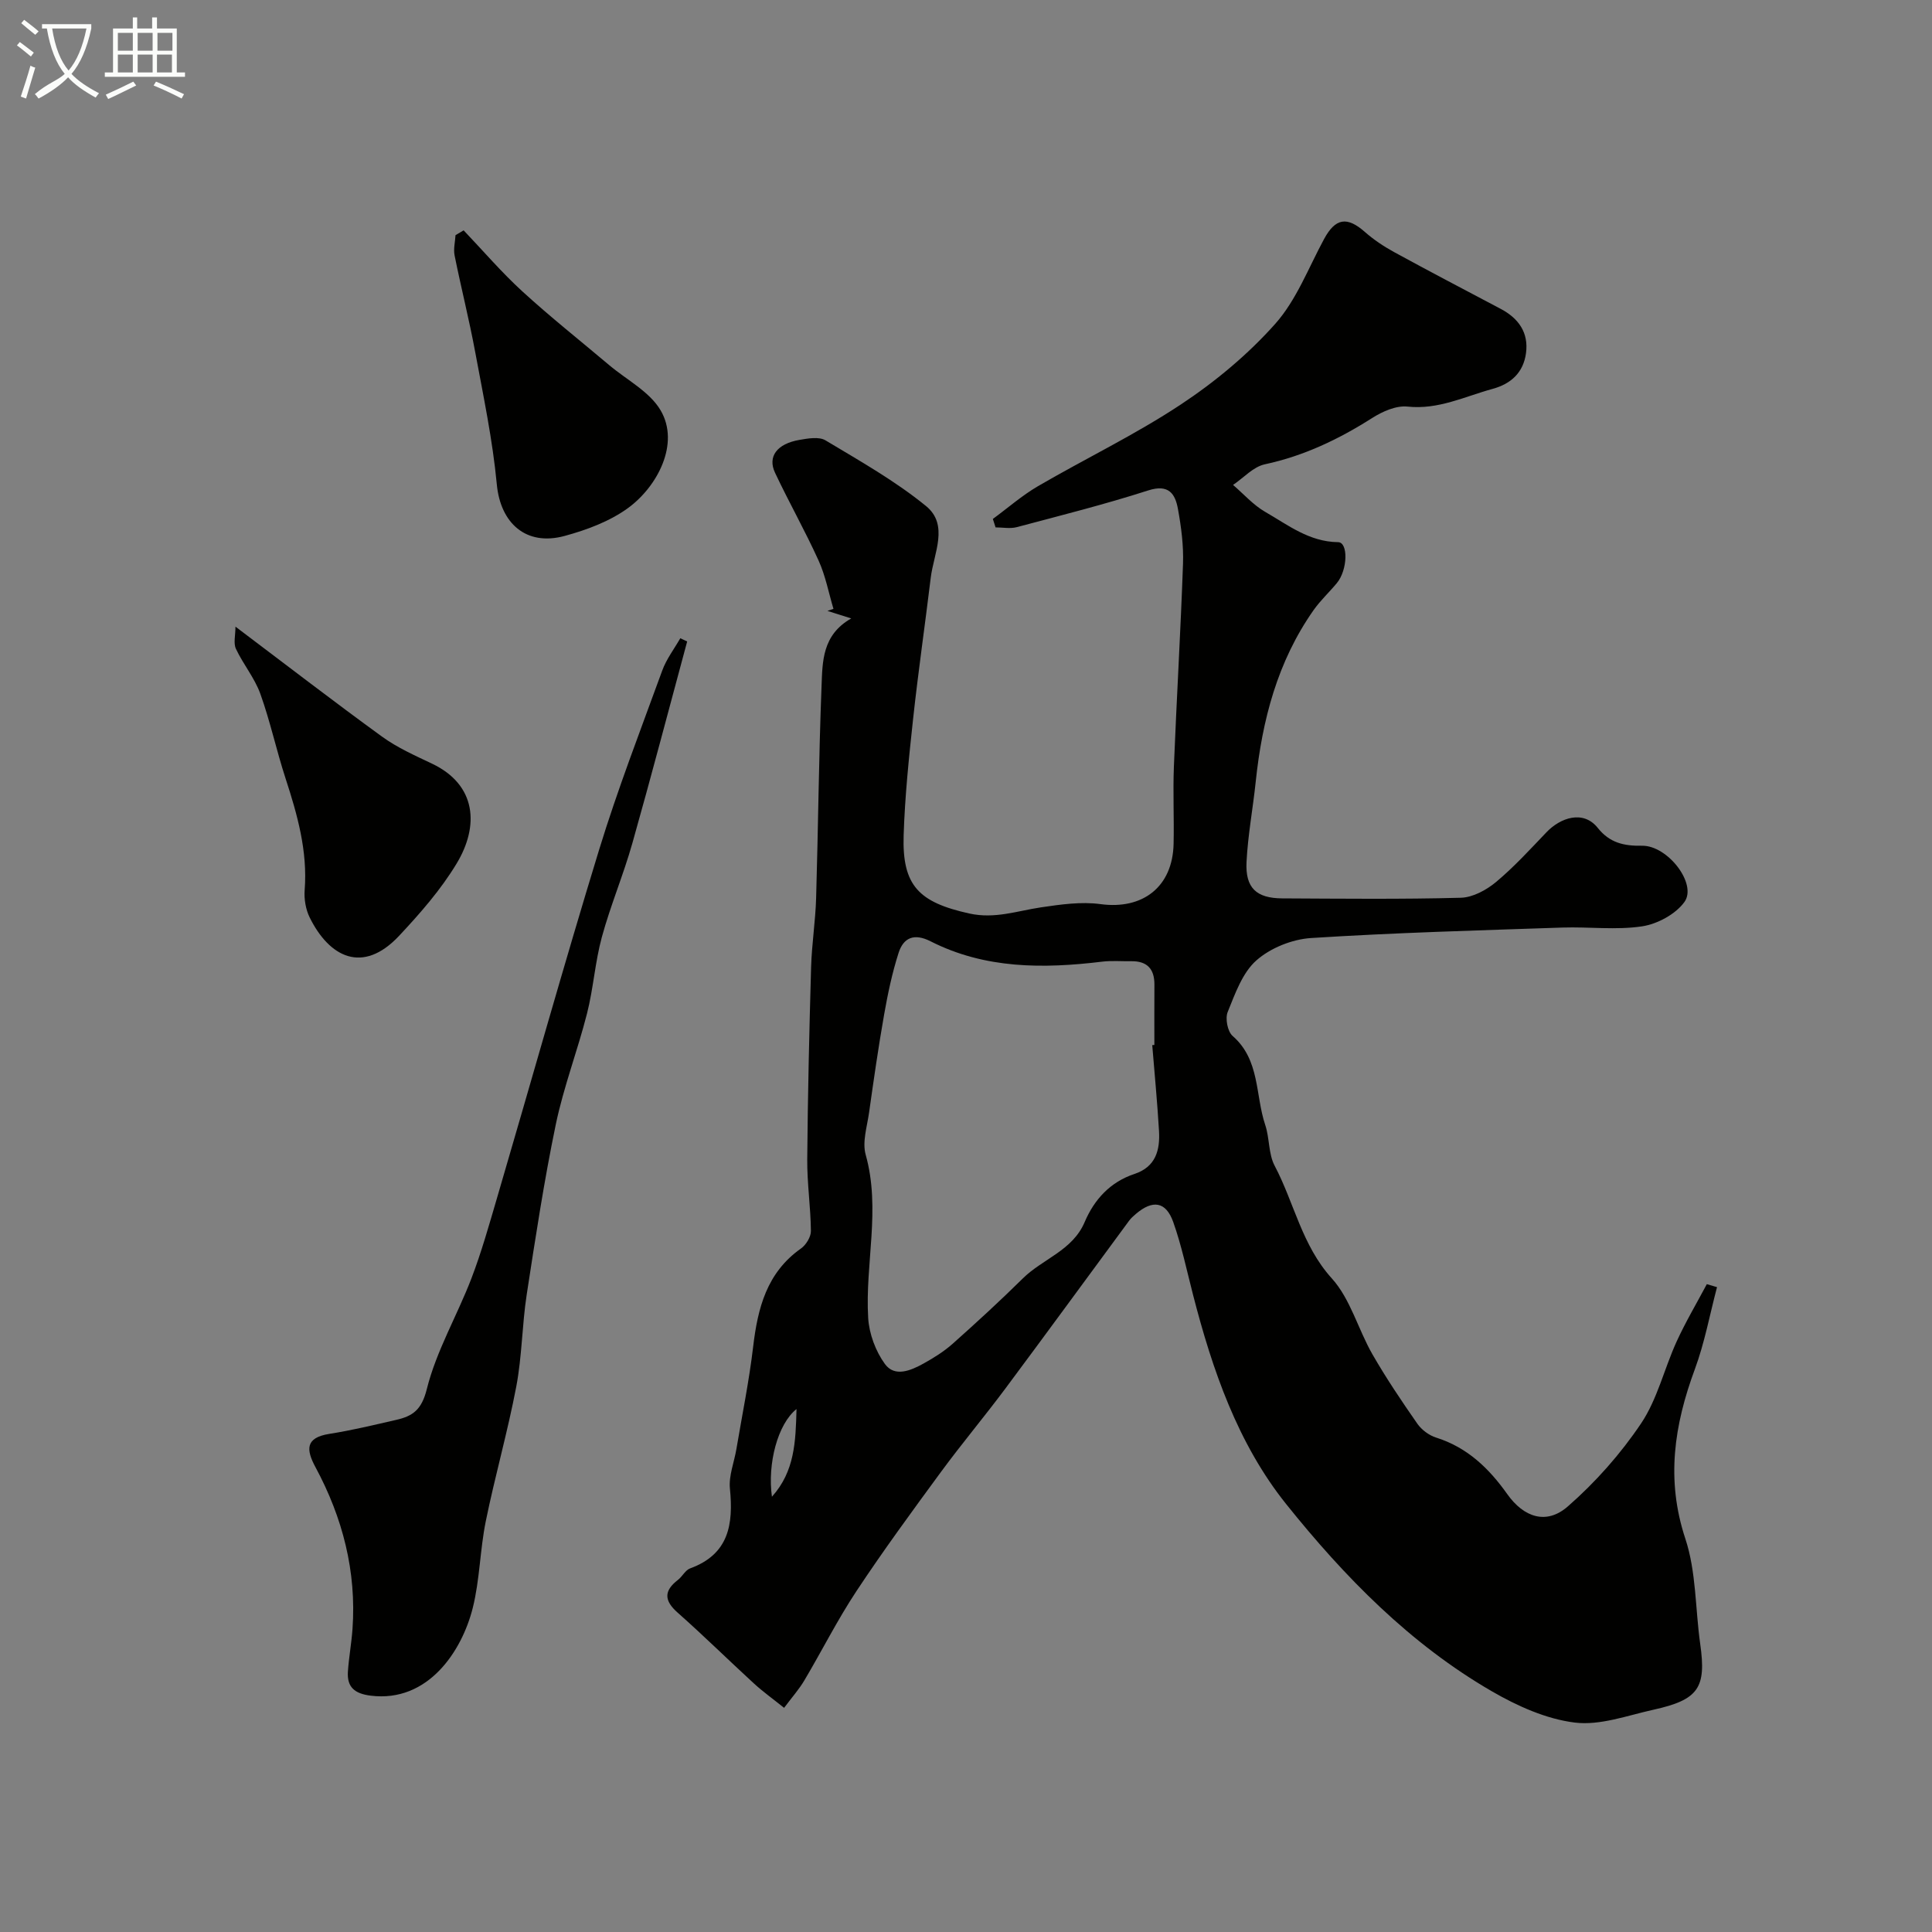 <svg enable-background="new 0 0 400 400" viewBox="0 0 400 400" xmlns="http://www.w3.org/2000/svg"><rect x="0" y="0" width="400" height="400" fill="#808080" stroke="none"/><path d="m6.4 11.7c-1-.8-1.9-1.6-2.9-2.3l.6-.7c.9.7 1.9 1.4 2.9 2.2zm-2.1 8.3c.7-2.1 1.4-4.2 2-6.4.2.1.6.3 1 .4-.7 2.3-1.3 4.4-1.9 6.4zm3-12.8c-1.1-.9-2.1-1.7-2.9-2.4l.6-.7c1 .8 2 1.5 3 2.4zm1.4-1.3v-.9h10.2v.9c-.9 4.2-2.3 7.3-4.1 9.4 1.3 1.4 3.2 2.7 5.7 4-.2.2-.4.5-.7.9-2.5-1.4-4.4-2.7-5.7-4.2-1.4 1.5-3.5 3-6.1 4.4 0 0 0 0-.1-.1-.3-.4-.5-.7-.7-.8 2.7-2.3 4.7-2.8 6.2-4.2-1.8-2.2-3-5.3-3.7-9.4zm9.2 0h-7.1c.6 3.8 1.7 6.7 3.4 8.7 1.7-2 2.9-4.8 3.7-8.7z" fill="#fbfcfa"/><path d="m31.6 3.6h.9v2.3h4.1v9.1h1.7v.9h-16.6v-.9h1.7v-9.1h4.1v-2.3h.9v2.3h3.1v-2.3zm-4 13.3.6.8c-1.9.9-3.8 1.9-5.8 2.8-.2-.3-.3-.6-.5-.9 2-.9 3.9-1.8 5.7-2.7zm-3.2-10.1v3.7h3.1v-3.7zm0 4.5v3.7h3.1v-3.7zm4.1-4.5v3.7h3.1v-3.7zm0 4.5v3.7h3.1v-3.7zm9.1 9.1c-2.1-1.1-4.1-2-5.8-2.7l.5-.8c2.2.9 4.1 1.8 5.8 2.6zm-1.9-13.6h-3.1v3.7h3.1zm-3.2 4.5v3.7h3.1v-3.7z" fill="#fbfcfa"/><g fill="#010100"><path d="m355.49 266.49c-1.5 5.67-2.56 11.49-4.58 16.96-4.28 11.57-6.03 22.88-1.98 35.12 2.27 6.85 2.05 14.51 3.08 21.79 1.29 9.08-.32 11.55-9.68 13.62-5.4 1.19-11.04 3.31-16.29 2.66-5.91-.73-11.89-3.42-17.14-6.46-16.95-9.8-30.54-23.71-42.6-38.76-10.04-12.53-15.3-27.82-19.3-43.37-1.3-5.03-2.36-10.15-4.09-15.03-1.52-4.28-4.25-4.66-7.74-1.69-.51.43-1.02.89-1.41 1.42-8.57 11.62-17.08 23.29-25.71 34.87-4.3 5.76-8.93 11.28-13.19 17.07-5.99 8.16-11.98 16.33-17.56 24.76-3.93 5.94-7.14 12.35-10.78 18.48-1.07 1.81-2.5 3.41-4.18 5.66-2.28-1.83-4.36-3.32-6.23-5.03-5.3-4.86-10.42-9.91-15.8-14.67-2.83-2.5-2.9-4.51.05-6.79.92-.71 1.53-2.02 2.52-2.38 8.05-2.94 8.98-9.14 8.24-16.54-.26-2.65.88-5.42 1.34-8.15 1.19-7.06 2.63-14.09 3.47-21.19.95-8.02 2.81-15.35 9.9-20.35 1.05-.74 2.07-2.4 2.06-3.62-.05-4.95-.8-9.9-.76-14.85.11-13.27.42-26.54.8-39.8.14-4.77.9-9.52 1.04-14.29.43-14.59.55-29.2 1.12-43.79.2-5.1.09-10.67 6.15-14.1-1.98-.63-3.45-1.09-4.93-1.56.42-.14.83-.28 1.25-.42-1-3.35-1.65-6.85-3.08-10-2.79-6.16-6.14-12.07-9.02-18.19-1.58-3.35.42-5.99 5.03-6.79 1.78-.31 4.07-.72 5.42.09 7.1 4.26 14.41 8.38 20.8 13.59 4.82 3.92 1.6 9.81.99 14.85-1.18 9.74-2.59 19.46-3.65 29.21-.87 8.01-1.7 16.05-1.96 24.09-.34 10.5 3.18 13.91 13.59 16.22 5.3 1.17 9.91-.54 14.83-1.27 4.07-.6 8.33-1.22 12.34-.67 8.73 1.18 14.93-3.55 15.13-12.47.12-5.33-.15-10.67.06-15.99.56-14.02 1.4-28.03 1.89-42.05.13-3.74-.37-7.56-1.04-11.26-.57-3.19-1.91-5.25-6.17-3.88-8.96 2.88-18.11 5.18-27.21 7.6-1.37.36-2.92.05-4.39.05-.19-.58-.37-1.17-.56-1.75 3.1-2.27 6.02-4.84 9.32-6.77 9.81-5.71 20.11-10.65 29.56-16.9 7.13-4.71 13.92-10.36 19.59-16.73 4.4-4.95 6.89-11.62 10.12-17.58 2.34-4.31 4.74-4.7 8.44-1.43 1.82 1.6 3.89 2.98 6.02 4.15 7.32 4 14.71 7.86 22.08 11.76 3.71 1.96 5.83 4.92 5.25 9.19-.54 3.95-3.03 6.32-6.9 7.38-5.79 1.58-11.24 4.35-17.63 3.67-2.35-.25-5.19 1.01-7.31 2.36-6.92 4.4-14.12 7.85-22.23 9.59-2.39.51-4.4 2.8-6.58 4.27 2.2 1.88 4.18 4.15 6.64 5.57 4.72 2.71 9.11 6.21 15.11 6.28 2.12.02 2 5.73-.25 8.46-1.57 1.9-3.41 3.6-4.82 5.6-7.5 10.66-10.65 22.8-11.99 35.56-.58 5.54-1.62 11.04-1.9 16.59-.27 5.38 2.04 7.51 7.39 7.54 12.33.06 24.66.2 36.99-.13 2.48-.07 5.29-1.6 7.28-3.26 3.75-3.13 7.07-6.78 10.46-10.32 2.85-2.98 7.59-4.67 10.61-.87 2.44 3.07 5.4 3.75 9.13 3.68 5.32-.1 11.5 7.91 8.8 11.65-1.83 2.53-5.6 4.56-8.77 5.04-5.38.81-10.97.07-16.46.25-17.36.59-34.74 1.06-52.07 2.17-3.92.25-8.42 2.06-11.33 4.64-2.89 2.56-4.39 6.88-5.93 10.67-.55 1.34-.03 4.05 1.02 4.96 5.7 4.97 4.67 12.24 6.75 18.42.92 2.74.65 6 1.96 8.47 4.05 7.68 5.62 16.45 11.82 23.3 3.87 4.27 5.45 10.56 8.42 15.73 2.84 4.94 6.04 9.69 9.3 14.37.88 1.26 2.42 2.41 3.89 2.87 6.46 2.03 10.96 6.39 14.73 11.71 3.41 4.8 8.09 6.42 12.53 2.54 5.73-5 10.94-10.89 15.18-17.2 3.36-5.01 4.78-11.3 7.33-16.9 1.86-4.08 4.16-7.95 6.27-11.92.69.2 1.4.41 2.11.62zm-116.93-50.11c.15-.01.29-.02.44-.03 0-4.16-.02-8.33.01-12.49.02-3.28-1.54-4.91-4.83-4.85-2 .03-4.02-.15-5.99.09-12.19 1.48-24.23 1.52-35.52-4.21-3.39-1.72-5.61-.79-6.63 2.4-1.33 4.15-2.23 8.45-2.99 12.75-1.19 6.75-2.16 13.53-3.12 20.32-.41 2.9-1.44 6.08-.7 8.71 3.17 11.31-.16 22.59.52 33.83.2 3.26 1.54 6.86 3.46 9.5 2.04 2.8 5.38 1.35 7.99-.09 2.12-1.18 4.23-2.49 6.04-4.1 4.94-4.4 9.82-8.88 14.53-13.53 4.11-4.06 10.29-5.75 12.8-11.67 1.99-4.68 5.3-8.29 10.29-9.95 4.44-1.47 5.33-4.94 5.1-8.92-.35-5.93-.92-11.84-1.4-17.76zm-73.65 75.35c-3.9 3.09-6.05 11.34-5.09 18.15 4.72-5.25 4.91-11.37 5.09-18.15z"/><path d="m142.27 132.81c-3.77 13.93-7.42 27.89-11.35 41.78-1.85 6.54-4.52 12.85-6.31 19.41-1.41 5.17-1.75 10.62-3.07 15.82-1.96 7.71-4.85 15.21-6.47 22.99-2.42 11.65-4.21 23.44-6.02 35.21-.97 6.31-.97 12.79-2.16 19.05-1.78 9.37-4.42 18.57-6.32 27.91-1.2 5.91-1.23 12.09-2.69 17.92-2.24 8.94-9.25 19.65-21.13 18.17-3.29-.41-4.94-1.73-4.72-4.99.2-2.94.74-5.86.95-8.8.85-11.94-2.04-23.07-7.67-33.53-1.94-3.6-2.13-6.09 2.87-6.88 4.64-.73 9.22-1.84 13.81-2.89 3.43-.78 5.3-2.04 6.38-6.4 1.97-7.9 6.27-15.18 9.22-22.87 2.09-5.45 3.67-11.1 5.32-16.71 7.05-24.02 13.8-48.14 21.13-72.07 3.84-12.53 8.58-24.78 13.07-37.1.86-2.37 2.47-4.47 3.74-6.69.48.22.95.45 1.42.67z"/><path d="m48.75 129.74c10.75 8.1 20.45 15.59 30.36 22.78 3.14 2.28 6.79 3.9 10.32 5.58 9.27 4.4 9.79 12.92 5.13 20.65-3.26 5.42-7.55 10.32-11.9 14.97-7.6 8.12-14.52 4.38-18.54-3.76-.83-1.68-1.19-3.83-1.04-5.71.62-8.06-1.51-15.57-3.96-23.09-1.89-5.8-3.17-11.81-5.23-17.54-1.18-3.27-3.55-6.1-5.04-9.28-.55-1.17-.1-2.79-.1-4.6z"/><path d="m95.99 47.69c4.04 4.24 7.86 8.71 12.17 12.65 5.79 5.3 11.96 10.18 17.96 15.25 3.64 3.07 8.39 5.5 10.66 9.38 4.02 6.86-.66 15.75-6.72 20.19-3.79 2.77-8.56 4.55-13.16 5.8-8.02 2.18-13.29-2.67-14.04-10.68-.87-9.2-2.79-18.31-4.48-27.42-1.24-6.69-2.92-13.29-4.26-19.97-.27-1.33.11-2.8.19-4.2.55-.34 1.11-.67 1.68-1z"/></g></svg>